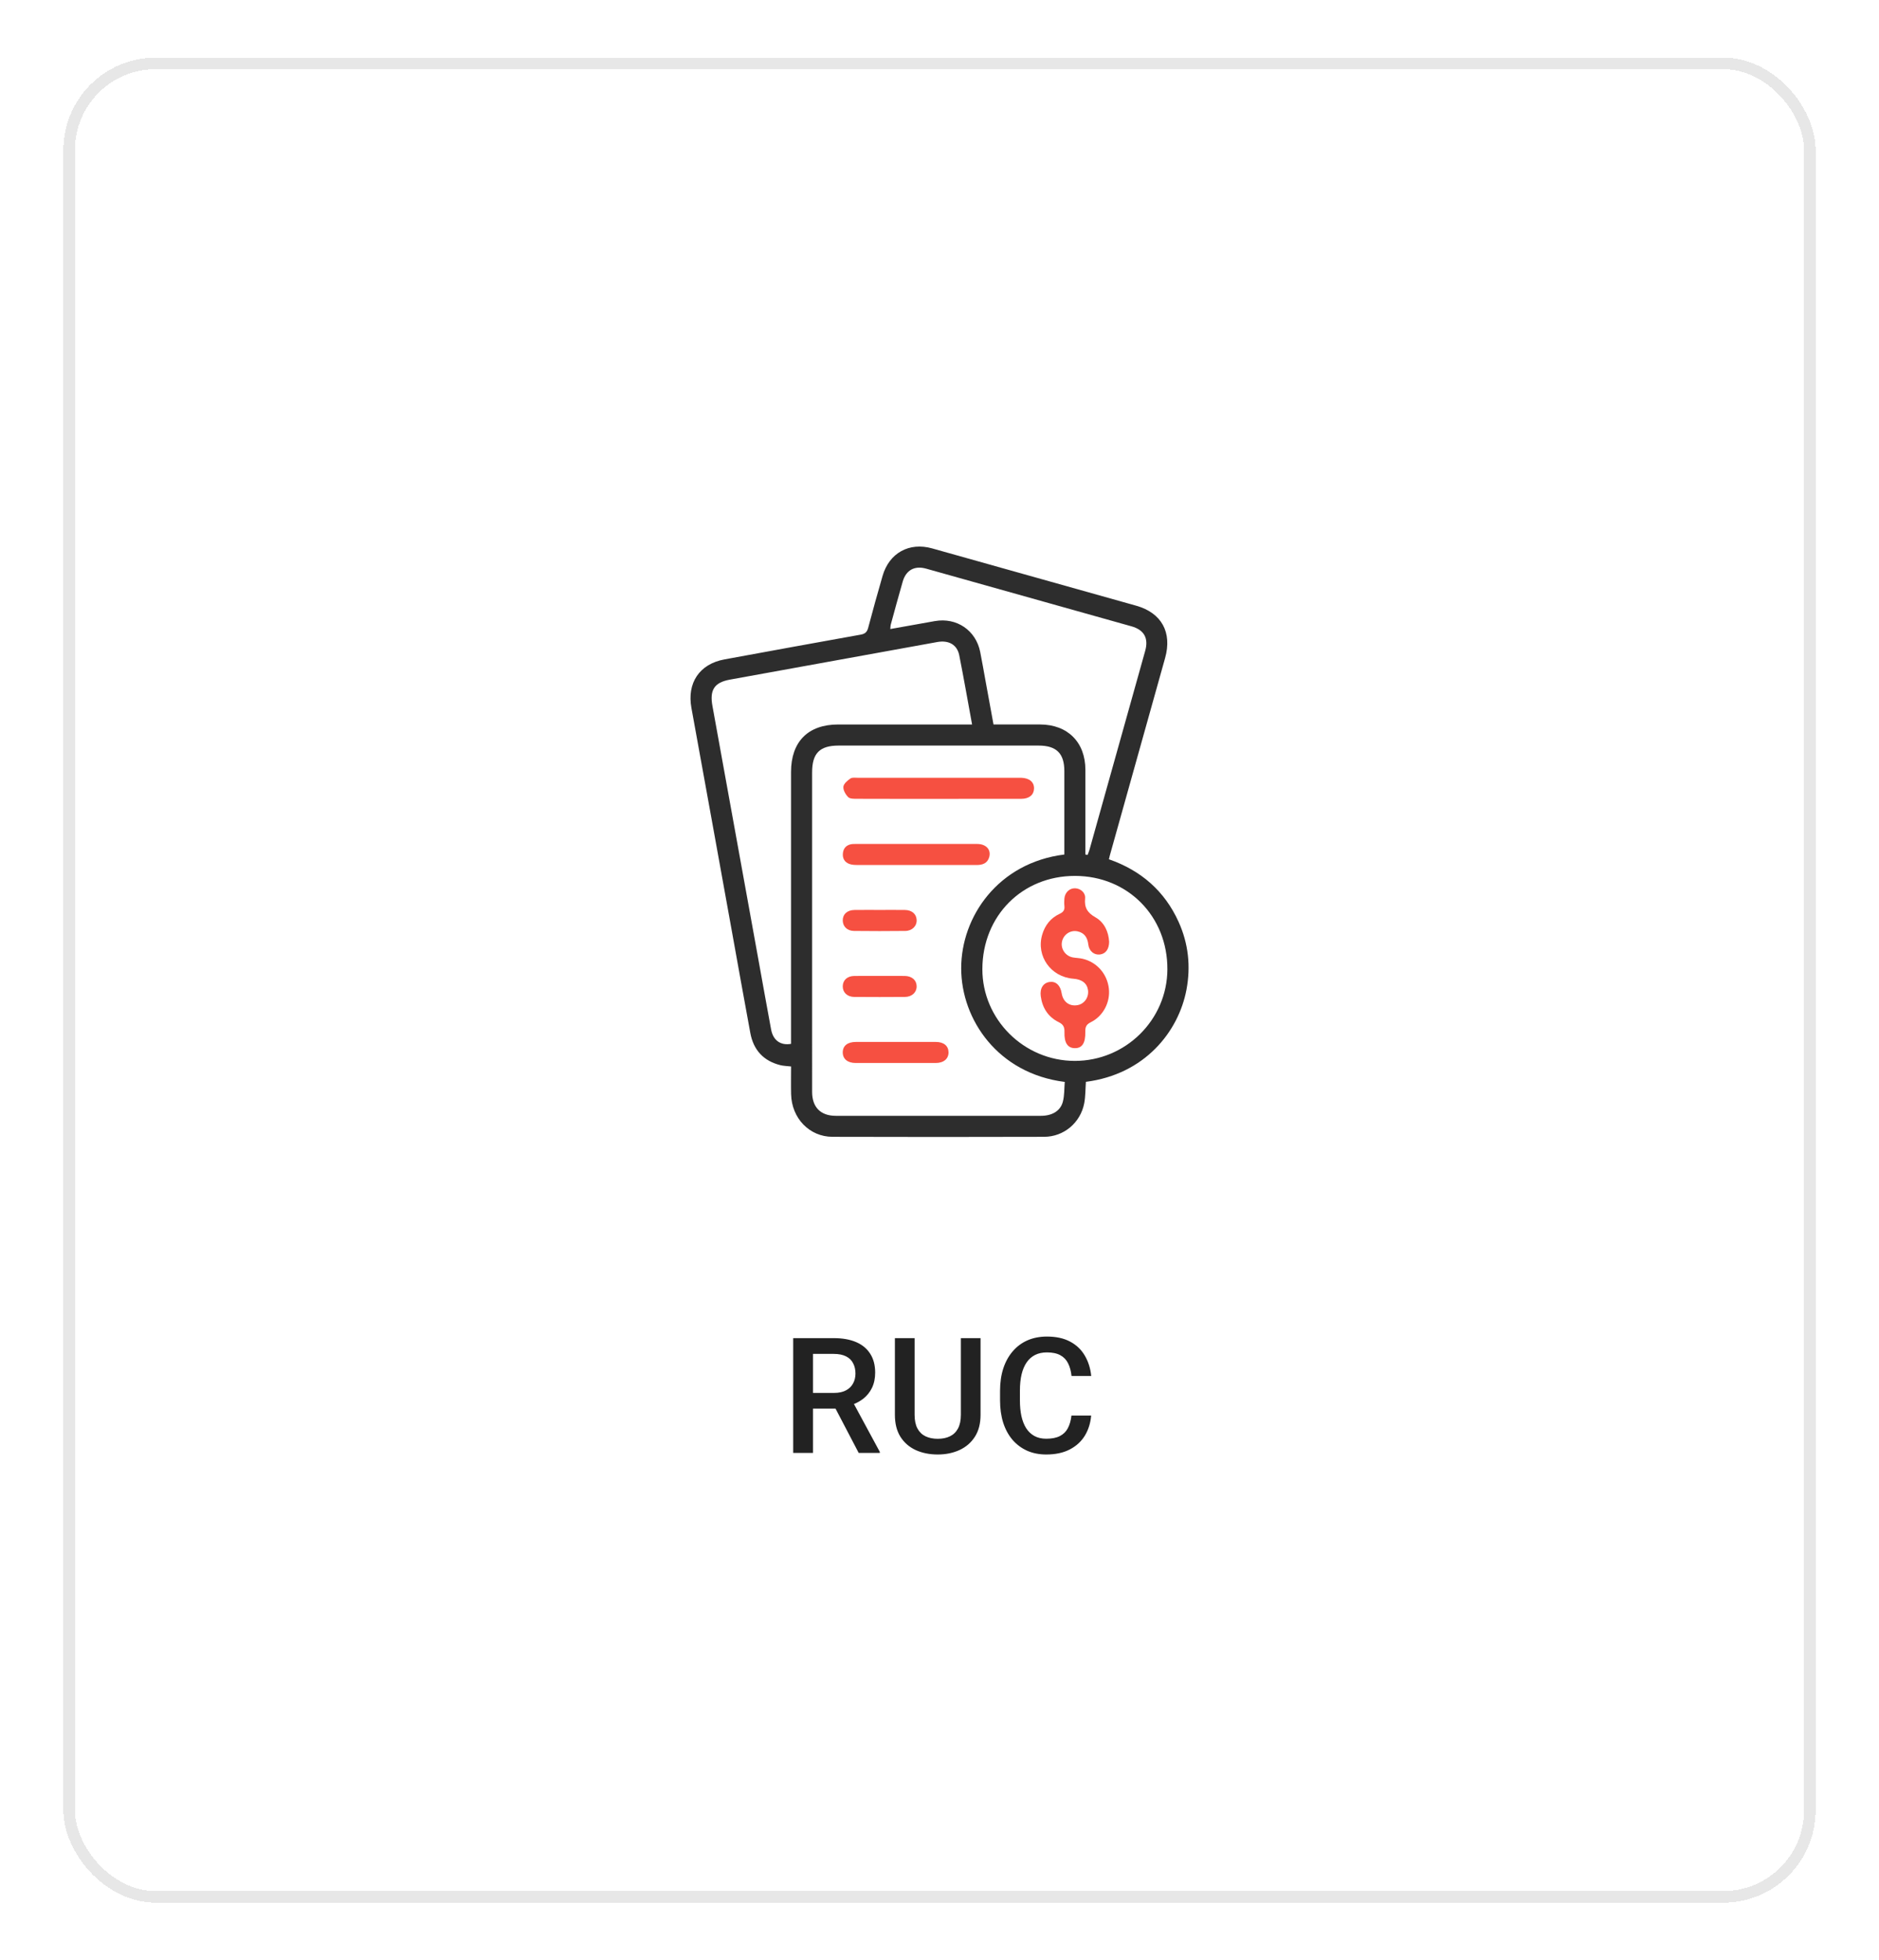 <svg width="163" height="170" viewBox="0 0 163 170" fill="none" xmlns="http://www.w3.org/2000/svg">
    <g filter="url(#filter0_d_65_237)">
    <rect x="5.5" y="5" width="152" height="160" rx="8" fill="white" shape-rendering="crispEdges"/>
    <rect x="6" y="5.5" width="151" height="159" rx="7.5" stroke="#E7E7E7" shape-rendering="crispEdges"/>
    <path d="M94.2 93.819C94.153 94.474 94.168 95.09 94.054 95.682C93.727 97.367 92.288 98.584 90.578 98.588C84.457 98.605 78.334 98.607 72.213 98.588C70.21 98.582 68.676 96.971 68.627 94.898C68.608 94.103 68.624 93.305 68.624 92.487C68.28 92.447 67.975 92.444 67.688 92.372C66.23 92.007 65.362 91.057 65.09 89.589C64.538 86.615 64.009 83.637 63.471 80.66C62.308 74.237 61.152 67.815 59.98 61.395C59.584 59.227 60.674 57.584 62.843 57.186C66.783 56.461 70.725 55.743 74.67 55.036C75.035 54.97 75.215 54.818 75.311 54.452C75.711 52.944 76.128 51.443 76.561 49.945C77.136 47.958 78.866 46.998 80.861 47.558C86.765 49.21 92.668 50.867 98.569 52.53C100.766 53.15 101.693 54.843 101.073 57.058C99.472 62.771 97.873 68.484 96.273 74.197C96.249 74.287 96.23 74.379 96.197 74.519C98.975 75.487 101.032 77.267 102.247 79.959C103.094 81.837 103.304 83.806 102.925 85.823C102.239 89.467 99.308 93.167 94.2 93.819ZM92.33 74.104C92.33 71.67 92.33 69.272 92.33 66.873C92.33 65.337 91.645 64.658 90.092 64.658C84.312 64.658 78.532 64.658 72.752 64.658C71.107 64.658 70.449 65.324 70.449 66.989C70.449 74.59 70.449 82.192 70.449 89.793C70.449 91.432 70.444 93.07 70.45 94.709C70.457 96.029 71.191 96.764 72.499 96.768C73.488 96.772 74.476 96.768 75.465 96.768C80.408 96.768 85.353 96.768 90.296 96.768C91.266 96.768 91.991 96.349 92.202 95.54C92.345 94.99 92.317 94.394 92.366 93.827C86.576 93.103 83.391 88.431 83.382 83.987C83.372 79.503 86.582 74.819 92.331 74.106L92.33 74.104ZM84.326 62.828C83.949 60.781 83.605 58.796 83.212 56.822C83.027 55.901 82.289 55.501 81.305 55.679C75.308 56.767 69.313 57.854 63.317 58.939C61.972 59.183 61.55 59.831 61.802 61.215C63.123 68.475 64.434 75.737 65.75 82.998C66.129 85.094 66.504 87.192 66.893 89.286C67.067 90.219 67.713 90.688 68.621 90.526C68.621 90.31 68.621 90.085 68.621 89.86C68.621 82.224 68.621 74.587 68.621 66.949C68.621 64.321 70.101 62.829 72.709 62.829C76.34 62.829 79.969 62.829 83.6 62.829C83.824 62.829 84.048 62.829 84.326 62.829V62.828ZM94.154 74.103C94.218 74.116 94.281 74.132 94.345 74.145C94.401 73.994 94.468 73.848 94.511 73.694C96.124 67.946 97.736 62.198 99.343 56.447C99.651 55.347 99.256 54.627 98.152 54.316C92.215 52.642 86.277 50.975 80.335 49.313C79.334 49.033 78.596 49.446 78.311 50.431C77.951 51.673 77.614 52.922 77.273 54.168C77.243 54.283 77.247 54.406 77.233 54.552C78.556 54.316 79.828 54.084 81.099 53.862C82.99 53.53 84.658 54.664 85.031 56.54C85.195 57.362 85.335 58.186 85.486 59.009C85.717 60.275 85.949 61.54 86.185 62.828C87.573 62.828 88.902 62.825 90.231 62.828C92.619 62.835 94.153 64.369 94.156 66.76C94.159 69.008 94.156 71.255 94.156 73.504C94.156 73.703 94.156 73.901 94.156 74.101L94.154 74.103ZM93.229 92.004C97.639 92.01 101.251 88.441 101.269 84.062C101.288 79.462 97.831 75.967 93.258 75.961C88.681 75.955 85.233 79.418 85.219 84.035C85.205 88.399 88.822 91.998 93.229 92.004Z" fill="#2D2D2D"/>
    <path d="M81.402 69.28C79.044 69.28 76.686 69.284 74.33 69.274C74.07 69.274 73.723 69.278 73.574 69.126C73.35 68.897 73.133 68.518 73.162 68.227C73.188 67.966 73.516 67.689 73.773 67.513C73.936 67.402 74.215 67.452 74.442 67.452C79.082 67.449 83.721 67.451 88.361 67.451C88.437 67.451 88.513 67.451 88.589 67.451C89.302 67.474 89.719 67.826 89.7 68.393C89.682 68.938 89.278 69.275 88.589 69.277C86.193 69.283 83.798 69.28 81.402 69.28Z" fill="#F65041"/>
    <path d="M79.422 75.017C77.733 75.017 76.044 75.02 74.356 75.014C74.132 75.014 73.892 75.001 73.685 74.926C73.257 74.772 73.071 74.427 73.121 73.982C73.168 73.56 73.417 73.293 73.84 73.211C73.952 73.19 74.067 73.191 74.18 73.191C77.71 73.191 81.241 73.188 84.769 73.191C85.538 73.191 85.987 73.677 85.817 74.316C85.667 74.871 85.234 75.017 84.716 75.017C82.951 75.017 81.186 75.017 79.421 75.017H79.422Z" fill="#F65041"/>
    <path d="M77.717 90.36C78.874 90.36 80.03 90.357 81.187 90.36C81.867 90.363 82.271 90.696 82.283 91.247C82.297 91.814 81.87 92.185 81.171 92.186C78.857 92.191 76.543 92.191 74.229 92.186C73.522 92.186 73.103 91.828 73.107 91.26C73.113 90.689 73.523 90.362 74.246 90.36C75.403 90.357 76.56 90.36 77.717 90.36Z" fill="#F65041"/>
    <path d="M76.342 78.913C77.064 78.913 77.787 78.904 78.509 78.916C79.108 78.925 79.494 79.268 79.518 79.78C79.543 80.302 79.133 80.728 78.529 80.734C77.046 80.751 75.564 80.751 74.081 80.734C73.49 80.727 73.115 80.347 73.107 79.829C73.1 79.288 73.49 78.925 74.118 78.916C74.859 78.905 75.601 78.913 76.342 78.913Z" fill="#F65041"/>
    <path d="M76.317 84.635C77.04 84.635 77.762 84.627 78.485 84.637C79.111 84.646 79.515 85.009 79.518 85.537C79.521 86.06 79.107 86.454 78.496 86.458C77.032 86.469 75.567 86.47 74.104 86.458C73.49 86.452 73.094 86.057 73.107 85.519C73.119 85.002 73.502 84.647 74.095 84.638C74.836 84.626 75.578 84.635 76.319 84.635H76.317Z" fill="#F65041"/>
    <path d="M96.216 81.649C96.216 82.332 95.903 82.721 95.407 82.777C94.91 82.834 94.474 82.483 94.407 81.902C94.337 81.302 94.067 80.893 93.468 80.768C92.831 80.635 92.231 81.064 92.119 81.698C92.01 82.315 92.442 82.92 93.081 83.033C93.36 83.082 93.65 83.083 93.926 83.149C95.157 83.445 96.043 84.458 96.191 85.717C96.329 86.897 95.715 88.112 94.621 88.652C94.218 88.85 94.138 89.083 94.148 89.485C94.172 90.466 93.863 90.912 93.231 90.9C92.621 90.888 92.313 90.443 92.34 89.513C92.353 89.089 92.255 88.847 91.837 88.642C90.924 88.193 90.417 87.4 90.284 86.391C90.193 85.695 90.51 85.225 91.074 85.156C91.606 85.091 91.988 85.457 92.097 86.135C92.215 86.877 92.76 87.289 93.462 87.171C94.063 87.071 94.47 86.493 94.383 85.867C94.3 85.275 93.86 84.932 93.115 84.877C91.17 84.734 89.874 82.928 90.403 81.076C90.639 80.25 91.141 79.61 91.924 79.248C92.26 79.093 92.375 78.901 92.334 78.552C92.31 78.346 92.319 78.133 92.334 77.924C92.379 77.395 92.779 77.018 93.266 77.034C93.735 77.047 94.18 77.419 94.131 77.913C94.054 78.704 94.323 79.154 95.028 79.553C95.826 80.007 96.166 80.849 96.213 81.651L96.216 81.649Z" fill="#F65041"/>
    <path d="M68.809 116.047H72.33C73.086 116.047 73.731 116.161 74.264 116.389C74.797 116.617 75.205 116.954 75.488 117.4C75.775 117.842 75.919 118.389 75.919 119.041C75.919 119.538 75.827 119.975 75.645 120.354C75.463 120.732 75.205 121.051 74.873 121.311C74.54 121.566 74.144 121.764 73.683 121.905L73.164 122.158H69.999L69.985 120.798H72.357C72.767 120.798 73.109 120.725 73.382 120.579C73.656 120.433 73.861 120.235 73.998 119.984C74.139 119.729 74.21 119.442 74.21 119.123C74.21 118.777 74.141 118.476 74.004 118.221C73.872 117.961 73.667 117.763 73.389 117.626C73.111 117.485 72.758 117.414 72.33 117.414H70.525V126H68.809V116.047ZM74.49 126L72.152 121.529L73.95 121.522L76.322 125.911V126H74.49ZM83.353 116.047H85.061V122.698C85.061 123.455 84.897 124.088 84.569 124.599C84.241 125.109 83.795 125.494 83.23 125.754C82.669 126.009 82.042 126.137 81.35 126.137C80.634 126.137 79.996 126.009 79.436 125.754C78.875 125.494 78.433 125.109 78.109 124.599C77.79 124.088 77.631 123.455 77.631 122.698V116.047H79.34V122.698C79.34 123.177 79.422 123.571 79.586 123.881C79.75 124.186 79.982 124.412 80.283 124.558C80.584 124.703 80.939 124.776 81.35 124.776C81.76 124.776 82.113 124.703 82.409 124.558C82.71 124.412 82.942 124.186 83.106 123.881C83.27 123.571 83.353 123.177 83.353 122.698V116.047ZM92.947 122.76H94.656C94.601 123.411 94.419 123.993 94.109 124.503C93.799 125.009 93.364 125.408 92.803 125.699C92.243 125.991 91.561 126.137 90.759 126.137C90.144 126.137 89.59 126.027 89.098 125.809C88.606 125.585 88.184 125.271 87.833 124.865C87.482 124.455 87.214 123.961 87.027 123.382C86.844 122.803 86.753 122.156 86.753 121.44V120.613C86.753 119.898 86.847 119.251 87.034 118.672C87.225 118.093 87.498 117.599 87.854 117.188C88.209 116.774 88.635 116.457 89.132 116.238C89.633 116.02 90.196 115.91 90.821 115.91C91.614 115.91 92.284 116.056 92.83 116.348C93.377 116.639 93.801 117.043 94.102 117.558C94.407 118.073 94.594 118.663 94.662 119.328H92.954C92.908 118.9 92.808 118.533 92.653 118.228C92.502 117.922 92.279 117.69 91.983 117.53C91.686 117.366 91.299 117.284 90.821 117.284C90.429 117.284 90.087 117.357 89.795 117.503C89.504 117.649 89.26 117.863 89.064 118.146C88.868 118.428 88.72 118.777 88.62 119.191C88.524 119.602 88.476 120.071 88.476 120.6V121.44C88.476 121.942 88.519 122.397 88.606 122.808C88.697 123.213 88.834 123.562 89.016 123.854C89.203 124.145 89.44 124.371 89.727 124.53C90.014 124.69 90.358 124.77 90.759 124.77C91.247 124.77 91.641 124.692 91.942 124.537C92.247 124.382 92.477 124.157 92.632 123.86C92.792 123.56 92.897 123.193 92.947 122.76Z" fill="#222222"/>
    </g>
    <defs>
    <filter id="filter0_d_65_237" x="0.5" y="0" width="162" height="170" filterUnits="userSpaceOnUse" color-interpolation-filters="sRGB">
    <feFlood flood-opacity="0" result="BackgroundImageFix"/>
    <feColorMatrix in="SourceAlpha" type="matrix" values="0 0 0 0 0 0 0 0 0 0 0 0 0 0 0 0 0 0 127 0" result="hardAlpha"/>
    <feOffset/>
    <feGaussianBlur stdDeviation="2.5"/>
    <feComposite in2="hardAlpha" operator="out"/>
    <feColorMatrix type="matrix" values="0 0 0 0 0 0 0 0 0 0 0 0 0 0 0 0 0 0 0.2 0"/>
    <feBlend mode="normal" in2="BackgroundImageFix" result="effect1_dropShadow_65_237"/>
    <feBlend mode="normal" in="SourceGraphic" in2="effect1_dropShadow_65_237" result="shape"/>
    </filter>
    </defs>
</svg>
    
